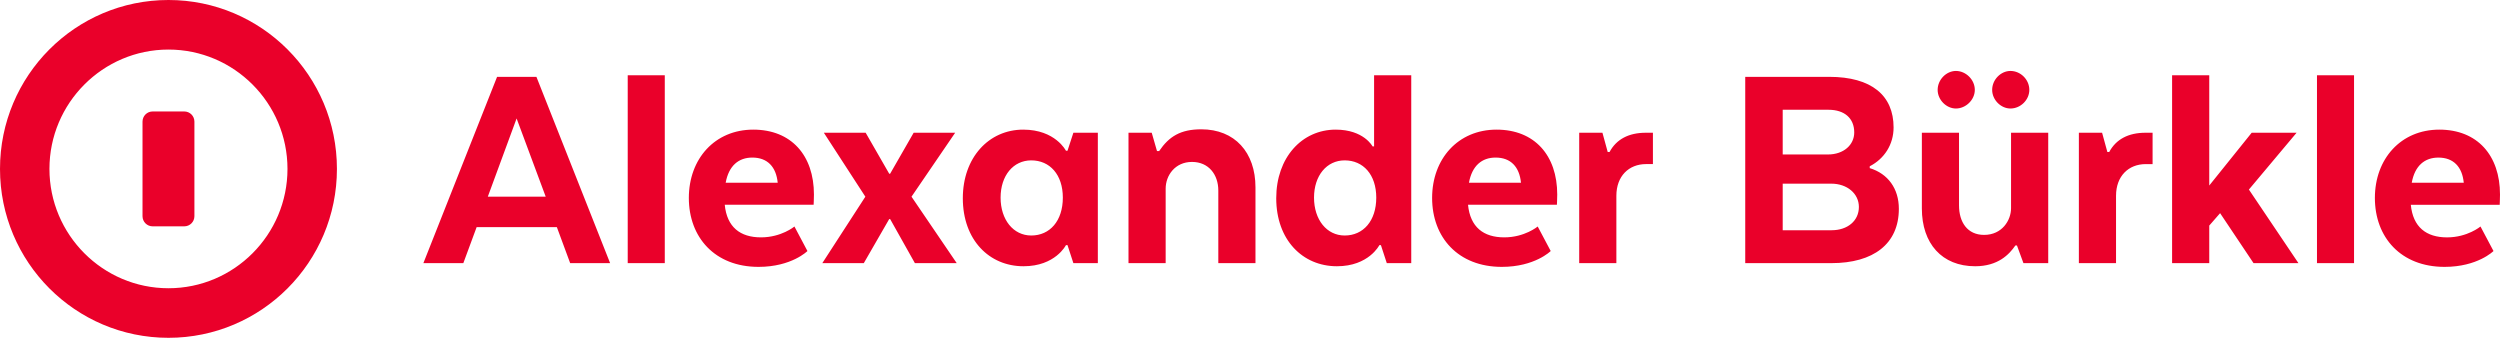 <?xml version="1.0" encoding="UTF-8" standalone="no"?>
<svg 
   xmlns:dc="http://purl.org/dc/elements/1.1/"
   xmlns:cc="http://creativecommons.org/ns#"
   xmlns:rdf="http://www.w3.org/1999/02/22-rdf-syntax-ns#"
   xmlns:svg="http://www.w3.org/2000/svg"
   xmlns="http://www.w3.org/2000/svg"
   viewBox="0 0 148 20"
   fill="none">
<path fill-rule="evenodd" clip-rule="evenodd" d="M9.973 17.064C6.088 17.064 2.927 13.895 2.927 9.999C2.927 6.104 6.088 2.934 9.973 2.934C13.858 2.934 17.019 6.104 17.019 9.999C17.019 13.895 13.858 17.064 9.973 17.064ZM9.973 0C4.465 0 0 4.477 0 9.999C0 15.521 4.465 19.998 9.973 19.998C15.481 19.998 19.946 15.521 19.946 9.999C19.946 4.477 15.481 0 9.973 0ZM11.509 7.2V12.799C11.509 13.13 11.241 13.399 10.91 13.399H9.035C8.705 13.399 8.437 13.13 8.437 12.799V7.2C8.437 6.868 8.705 6.599 9.035 6.599H10.91C11.241 6.599 11.509 6.868 11.509 7.2ZM142.775 10.818C142.958 9.806 143.545 9.329 144.352 9.329C145.25 9.329 145.763 9.88 145.855 10.818H142.775ZM148 11.516C148 9.2 146.662 7.674 144.407 7.674C142.133 7.674 140.593 9.402 140.593 11.718C140.593 14.053 142.133 15.799 144.718 15.799C146.68 15.799 147.615 14.861 147.615 14.861L146.845 13.409C146.845 13.409 146.075 14.053 144.865 14.053C143.637 14.053 142.848 13.446 142.72 12.123H147.982C147.982 12.123 148 11.736 148 11.516ZM137.165 4.457H138.262H139.359V15.578H137.165V4.457ZM133.135 11.222L136.068 15.578H133.41L131.43 12.619L130.788 13.354V15.578H128.588V4.457H130.788V10.983L133.3 7.858H135.958L133.135 11.222ZM127.011 7.858H127.433V9.715H127.029C126.003 9.715 125.269 10.431 125.269 11.589V15.578H123.069V7.858H124.444L124.756 8.998H124.866C125.269 8.244 126.003 7.858 127.011 7.858ZM115.791 6.424C116.378 6.424 116.909 5.91 116.909 5.321C116.909 4.715 116.378 4.2 115.791 4.2C115.223 4.2 114.709 4.715 114.709 5.321C114.709 5.91 115.223 6.424 115.791 6.424ZM119.018 6.424C119.623 6.424 120.136 5.91 120.136 5.321C120.136 4.715 119.623 4.2 119.018 4.2C118.449 4.2 117.936 4.715 117.936 5.321C117.936 5.91 118.449 6.424 119.018 6.424ZM119.054 7.858H121.255V15.578H119.788L119.403 14.531H119.311C118.944 15.064 118.284 15.762 116.928 15.762C114.966 15.762 113.774 14.42 113.774 12.343V7.858H115.974V12.159C115.974 13.152 116.469 13.906 117.459 13.906C118.523 13.906 119.054 13.042 119.054 12.325V7.858ZM108.433 13.63H105.536V10.873H108.415C109.35 10.873 110.046 11.461 110.046 12.251C110.046 13.079 109.368 13.63 108.433 13.63ZM105.536 6.498H108.25C109.185 6.498 109.771 6.994 109.771 7.84C109.771 8.575 109.148 9.145 108.213 9.145H105.536V6.498ZM110.688 9.953V9.843C111.55 9.402 112.1 8.557 112.1 7.545C112.1 5.652 110.798 4.549 108.286 4.549H103.318V15.578H108.415C110.908 15.578 112.412 14.439 112.412 12.361C112.412 11.167 111.77 10.284 110.688 9.953ZM97.431 7.858H97.853V9.714H97.449C96.422 9.714 95.689 10.431 95.689 11.589V15.578H93.489V7.858H94.864L95.176 8.997H95.286C95.689 8.244 96.422 7.858 97.431 7.858ZM86.962 10.817C87.146 9.806 87.732 9.328 88.539 9.328C89.437 9.328 89.951 9.88 90.042 10.817H86.962ZM88.594 7.674C86.321 7.674 84.781 9.402 84.781 11.718C84.781 14.052 86.321 15.799 88.906 15.799C90.867 15.799 91.802 14.861 91.802 14.861L91.032 13.409C91.032 13.409 90.262 14.052 89.052 14.052C87.824 14.052 87.036 13.446 86.907 12.122H92.169C92.169 12.122 92.188 11.736 92.188 11.516C92.188 9.2 90.849 7.674 88.594 7.674ZM79.605 13.942C78.541 13.942 77.79 13.005 77.79 11.7C77.79 10.394 78.541 9.494 79.605 9.494C80.705 9.494 81.475 10.339 81.475 11.7C81.475 13.078 80.705 13.942 79.605 13.942ZM81.346 8.666H81.255C81.255 8.666 80.741 7.674 79.073 7.674C77.075 7.674 75.553 9.328 75.553 11.736C75.553 14.199 77.111 15.762 79.146 15.762C81.035 15.762 81.658 14.512 81.658 14.512H81.75L82.098 15.578H83.546V4.457H81.346V8.666ZM74.324 11.093V15.578H72.124V11.277C72.124 10.339 71.556 9.586 70.566 9.586C69.557 9.586 69.007 10.394 69.007 11.166V15.578H66.807V7.858H68.182L68.494 8.942H68.622C69.209 8.078 69.887 7.655 71.116 7.655C73.096 7.655 74.324 9.016 74.324 11.093ZM61.05 13.942C59.987 13.942 59.235 13.005 59.235 11.7C59.235 10.394 59.987 9.494 61.05 9.494C62.151 9.494 62.92 10.339 62.92 11.7C62.92 13.078 62.151 13.942 61.05 13.942ZM63.196 8.924H63.104C63.104 8.924 62.481 7.674 60.574 7.674C58.539 7.674 56.999 9.328 56.999 11.736C56.999 14.199 58.557 15.762 60.592 15.762C62.481 15.762 63.104 14.512 63.104 14.512H63.196L63.544 15.578H64.992V7.858H63.544L63.196 8.924ZM53.961 11.644L56.638 15.578H54.162L52.696 12.968H52.641L51.137 15.578H48.681L51.229 11.644L48.772 7.858H51.247L52.641 10.284H52.696L54.089 7.858H56.546L53.961 11.644ZM42.96 10.817C43.144 9.806 43.73 9.328 44.537 9.328C45.435 9.328 45.949 9.88 46.04 10.817H42.96ZM44.592 7.674C42.319 7.674 40.779 9.402 40.779 11.718C40.779 14.052 42.319 15.799 44.904 15.799C46.865 15.799 47.8 14.861 47.8 14.861L47.031 13.409C47.031 13.409 46.261 14.052 45.05 14.052C43.822 14.052 43.034 13.446 42.905 12.122H48.167C48.167 12.122 48.185 11.736 48.185 11.516C48.185 9.2 46.847 7.674 44.592 7.674ZM37.161 4.457H38.258H39.355V15.578H37.161V4.457ZM28.878 11.644L30.583 7.012L32.306 11.644H28.878ZM29.427 4.549L25.064 15.578H27.429L28.217 13.446H32.966L33.754 15.578H36.119L31.756 4.549H29.427Z" fill="#EA002A">
</path>
</svg>